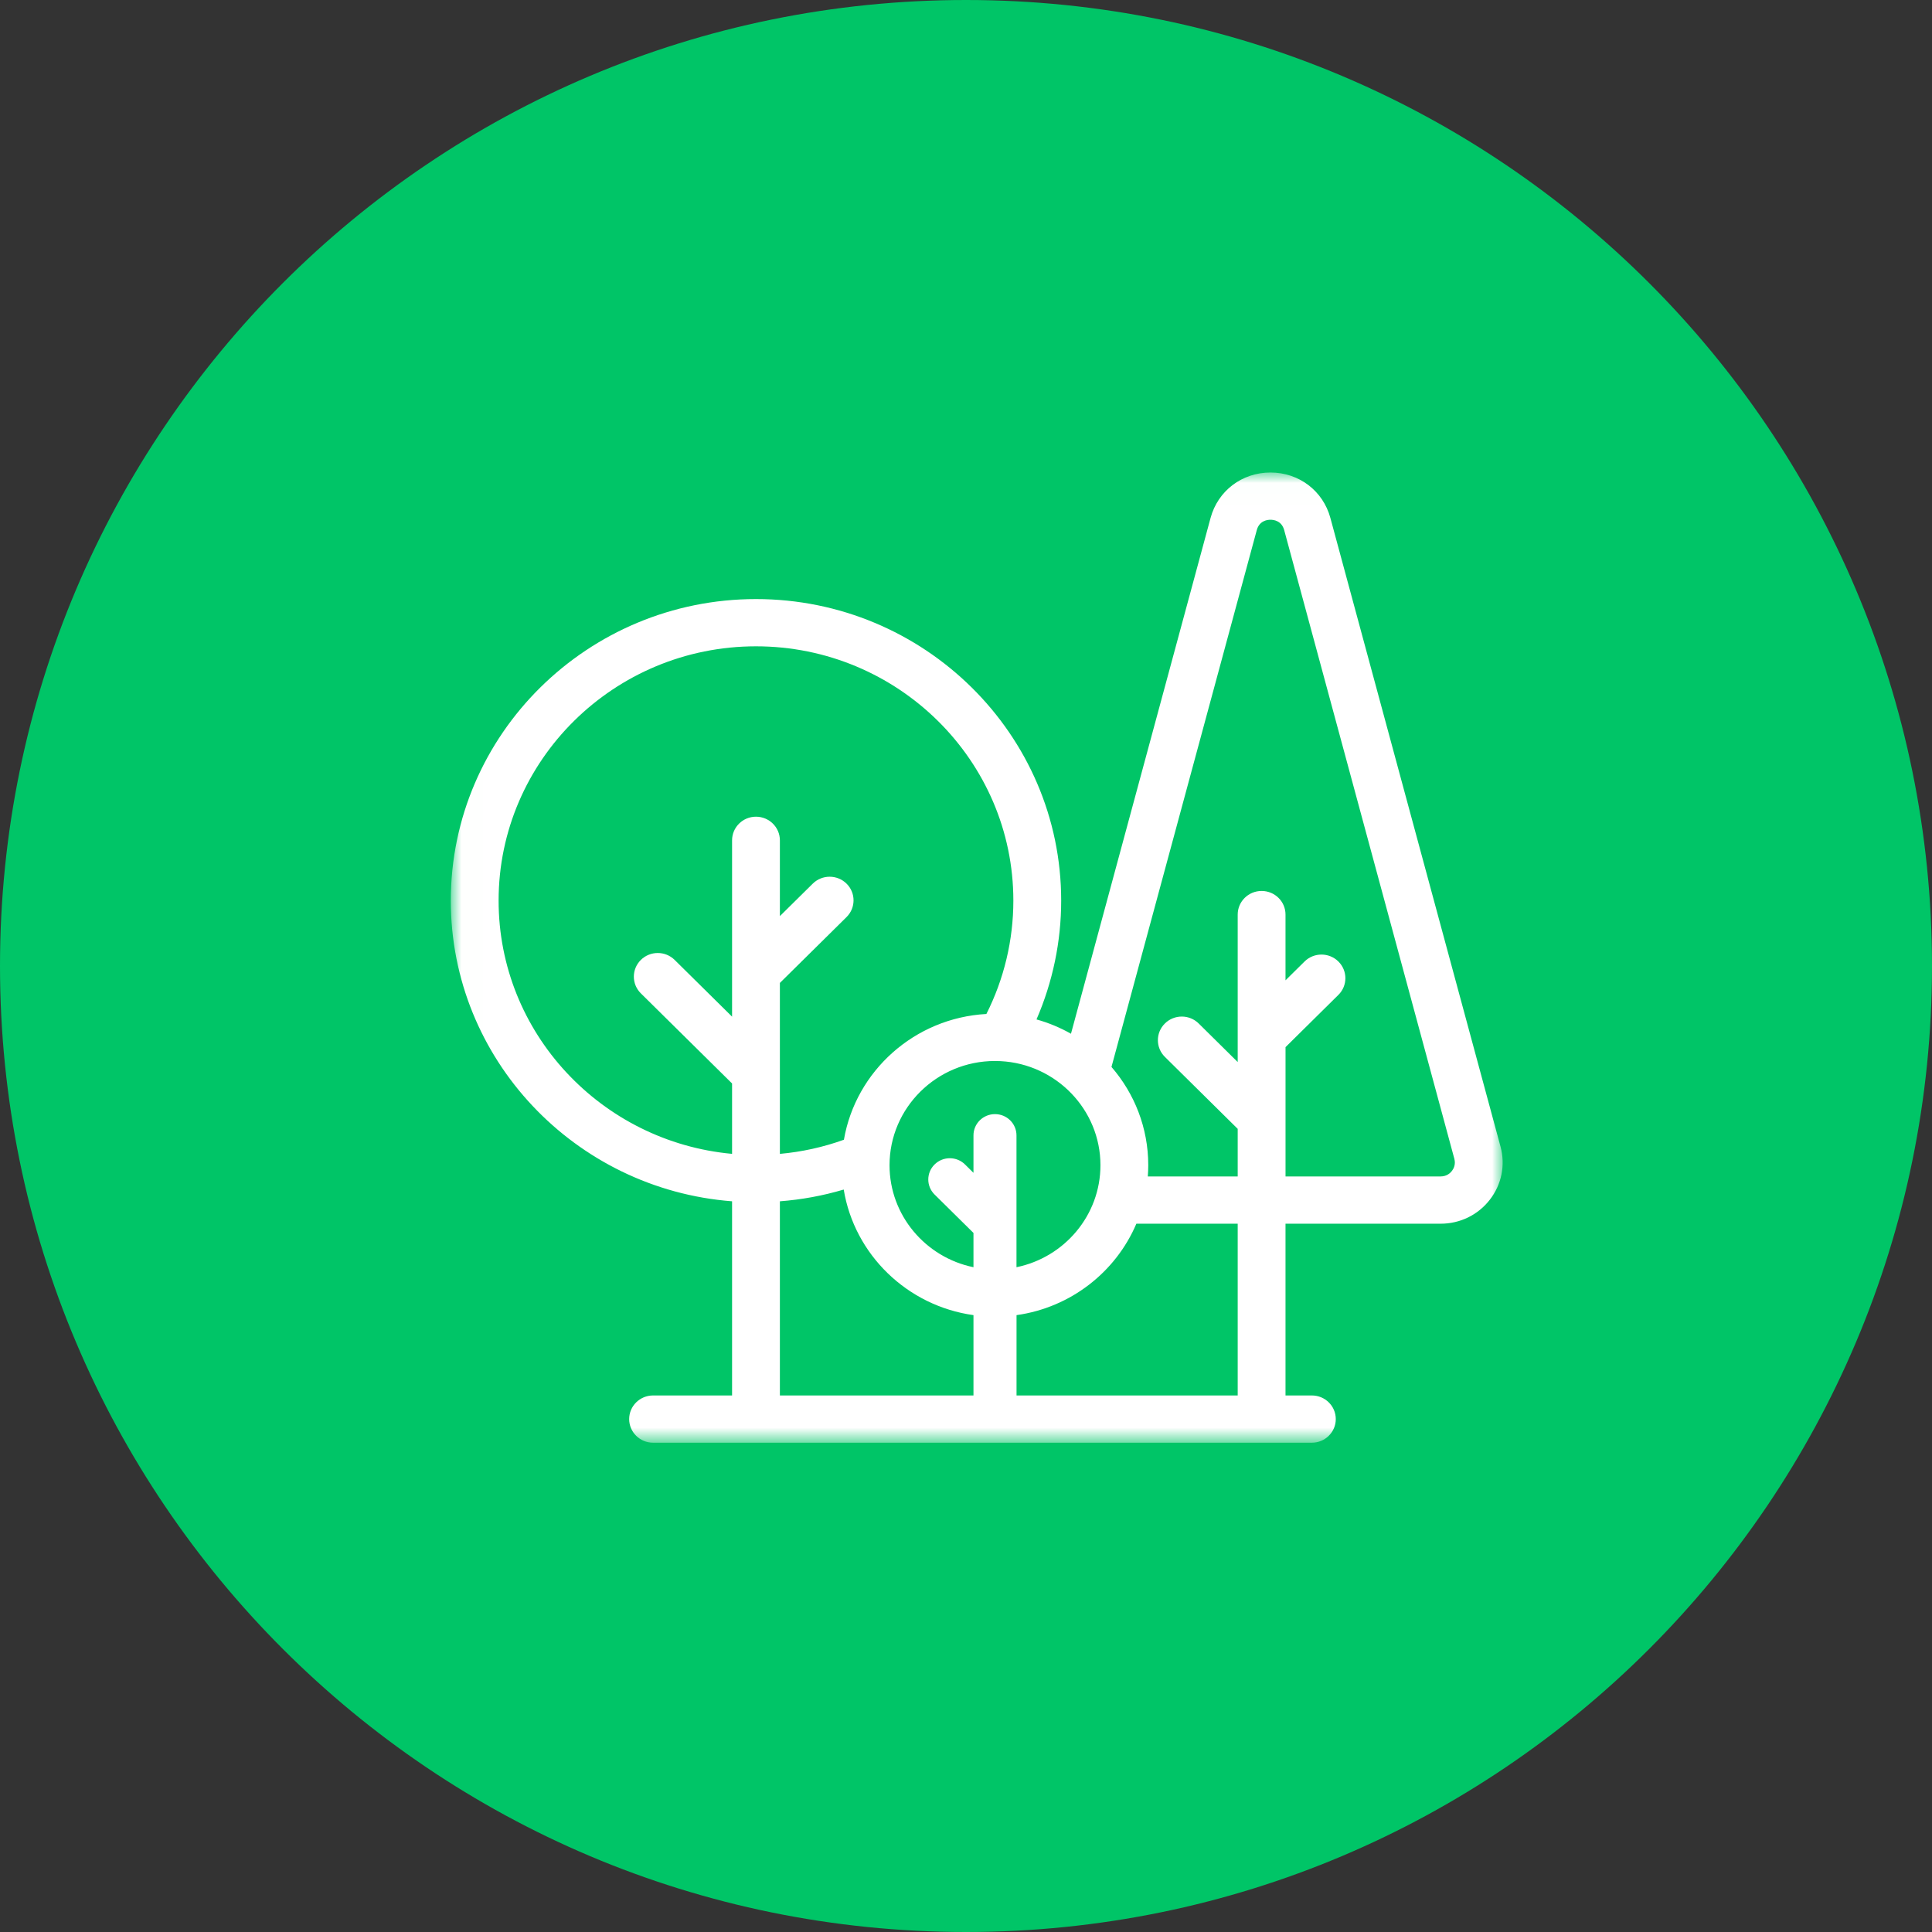 <svg width="90" height="90" viewBox="0 0 90 90" version="1.1" xmlns="http://www.w3.org/2000/svg" xmlns:xlink="http://www.w3.org/1999/xlink">
<rect x="0" y="0" width="90" height="90" fill="#333333" stroke="none"/>
<g id="Canvas" fill="none">
<g id="8">
<g id="Oval 4 Copy 7">
<path fill-rule="evenodd" clip-rule="evenodd" d="M 45 90C 69.853 90 90 69.853 90 45C 90 20.147 69.853 0 45 0C 20.147 0 0 20.147 0 45C 0 69.853 20.147 90 45 90Z" fill="#00C567"/>
</g>
<g id="forest">
<g id="Group 3">
<mask id="mask0" mask-type="alpha" maskUnits="userSpaceOnUse" x="21" y="22" width="50" height="46">
<g id="Clip 2">
<path fill-rule="evenodd" clip-rule="evenodd" d="M 0 0L 48.994 0L 48.994 45.196L 0 45.196L 0 0Z" transform="translate(21.006 22.011)" fill="white"/>
</g>
</mask>
<g mask="url(#mask0)">
<g id="Fill 1">
<path fill-rule="evenodd" clip-rule="evenodd" d="M 46.635 32.537C 46.561 32.633 46.394 32.792 46.111 32.792L 38.885 32.792L 38.885 30.12C 38.885 30.12 38.885 30.119 38.885 30.119L 38.885 26.769L 41.347 24.335C 41.782 23.906 41.782 23.209 41.347 22.779C 40.912 22.349 40.207 22.349 39.772 22.779L 38.884 23.656L 38.884 20.593C 38.884 19.985 38.386 19.493 37.771 19.493C 37.156 19.493 36.657 19.985 36.657 20.593L 36.657 26.313C 36.657 26.313 36.657 26.313 36.657 26.314L 36.657 27.463L 34.84 25.667C 34.405 25.237 33.7 25.237 33.265 25.667C 32.83 26.097 32.83 26.794 33.265 27.223L 36.657 30.575L 36.657 32.792L 32.469 32.792C 32.482 32.619 32.49 32.445 32.49 32.268C 32.49 30.522 31.844 28.924 30.777 27.691L 37.545 2.685C 37.663 2.248 38.031 2.201 38.184 2.201C 38.337 2.201 38.705 2.248 38.823 2.685L 46.749 31.97C 46.822 32.241 46.709 32.442 46.635 32.537ZM 36.657 42.995L 26.354 42.995L 26.354 39.253C 28.876 38.901 30.98 37.243 31.936 34.994L 36.657 34.994L 36.657 42.995ZM 15.33 33.95C 16.343 33.873 17.337 33.69 18.304 33.403C 18.802 36.434 21.26 38.822 24.348 39.253L 24.348 42.995L 15.33 42.995L 15.33 33.95L 15.33 33.95ZM 2.227 19.944C 2.227 13.412 7.605 8.097 14.217 8.097C 20.827 8.097 26.206 13.412 26.206 19.944C 26.206 21.782 25.772 23.594 24.95 25.224C 21.602 25.408 18.864 27.882 18.313 31.082C 17.35 31.429 16.352 31.649 15.33 31.741L 15.33 28.007C 15.33 28.007 15.33 28.006 15.33 28.006L 15.33 23.778L 18.436 20.709C 18.87 20.279 18.87 19.582 18.436 19.153C 18.001 18.723 17.296 18.723 16.861 19.153L 15.33 20.665L 15.33 17.135C 15.33 16.527 14.831 16.034 14.216 16.034C 13.601 16.034 13.103 16.527 13.103 17.135L 13.103 23.322C 13.103 23.322 13.103 23.322 13.103 23.323L 13.103 25.349L 10.428 22.706C 9.993 22.276 9.288 22.276 8.853 22.706C 8.418 23.136 8.418 23.833 8.853 24.263L 13.103 28.462L 13.103 31.74C 7.012 31.183 2.227 26.106 2.227 19.944ZM 26.352 35.014C 26.352 35.014 26.352 35.014 26.352 35.013L 26.352 30.88C 26.352 30.332 25.904 29.889 25.35 29.889C 24.797 29.889 24.348 30.332 24.348 30.88L 24.348 32.623L 23.954 32.234C 23.563 31.847 22.928 31.847 22.537 32.234C 22.145 32.621 22.145 33.248 22.537 33.635L 24.348 35.424L 24.348 37.021C 22.118 36.563 20.438 34.606 20.438 32.269C 20.438 29.592 22.641 27.414 25.35 27.414C 25.427 27.414 25.599 27.421 25.609 27.421C 28.198 27.554 30.263 29.678 30.263 32.269C 30.263 34.606 28.582 36.563 26.352 37.021L 26.352 35.014ZM 48.9 31.402L 40.974 2.116C 40.631 0.851 39.51 0 38.184 0C 36.858 0 35.736 0.851 35.393 2.116L 28.89 26.145C 28.39 25.861 27.851 25.636 27.284 25.478C 28.038 23.739 28.434 21.853 28.434 19.944C 28.434 12.198 22.056 5.896 14.217 5.896C 6.378 5.896 0 12.198 0 19.944C 0 27.32 5.782 33.387 13.103 33.95L 13.103 42.995L 9.422 42.995C 8.808 42.995 8.309 43.488 8.309 44.096C 8.309 44.703 8.808 45.196 9.422 45.196L 40.112 45.196C 40.727 45.196 41.226 44.703 41.226 44.096C 41.226 43.488 40.727 42.995 40.112 42.995L 38.884 42.995L 38.884 34.994L 46.11 34.994C 47.015 34.994 47.85 34.587 48.401 33.877C 48.952 33.168 49.134 32.266 48.9 31.402L 48.9 31.402Z" transform="translate(21 22.011)" fill="white"/>
</g>
</g>
</g>
</g>
</g>
</g>
</svg>

